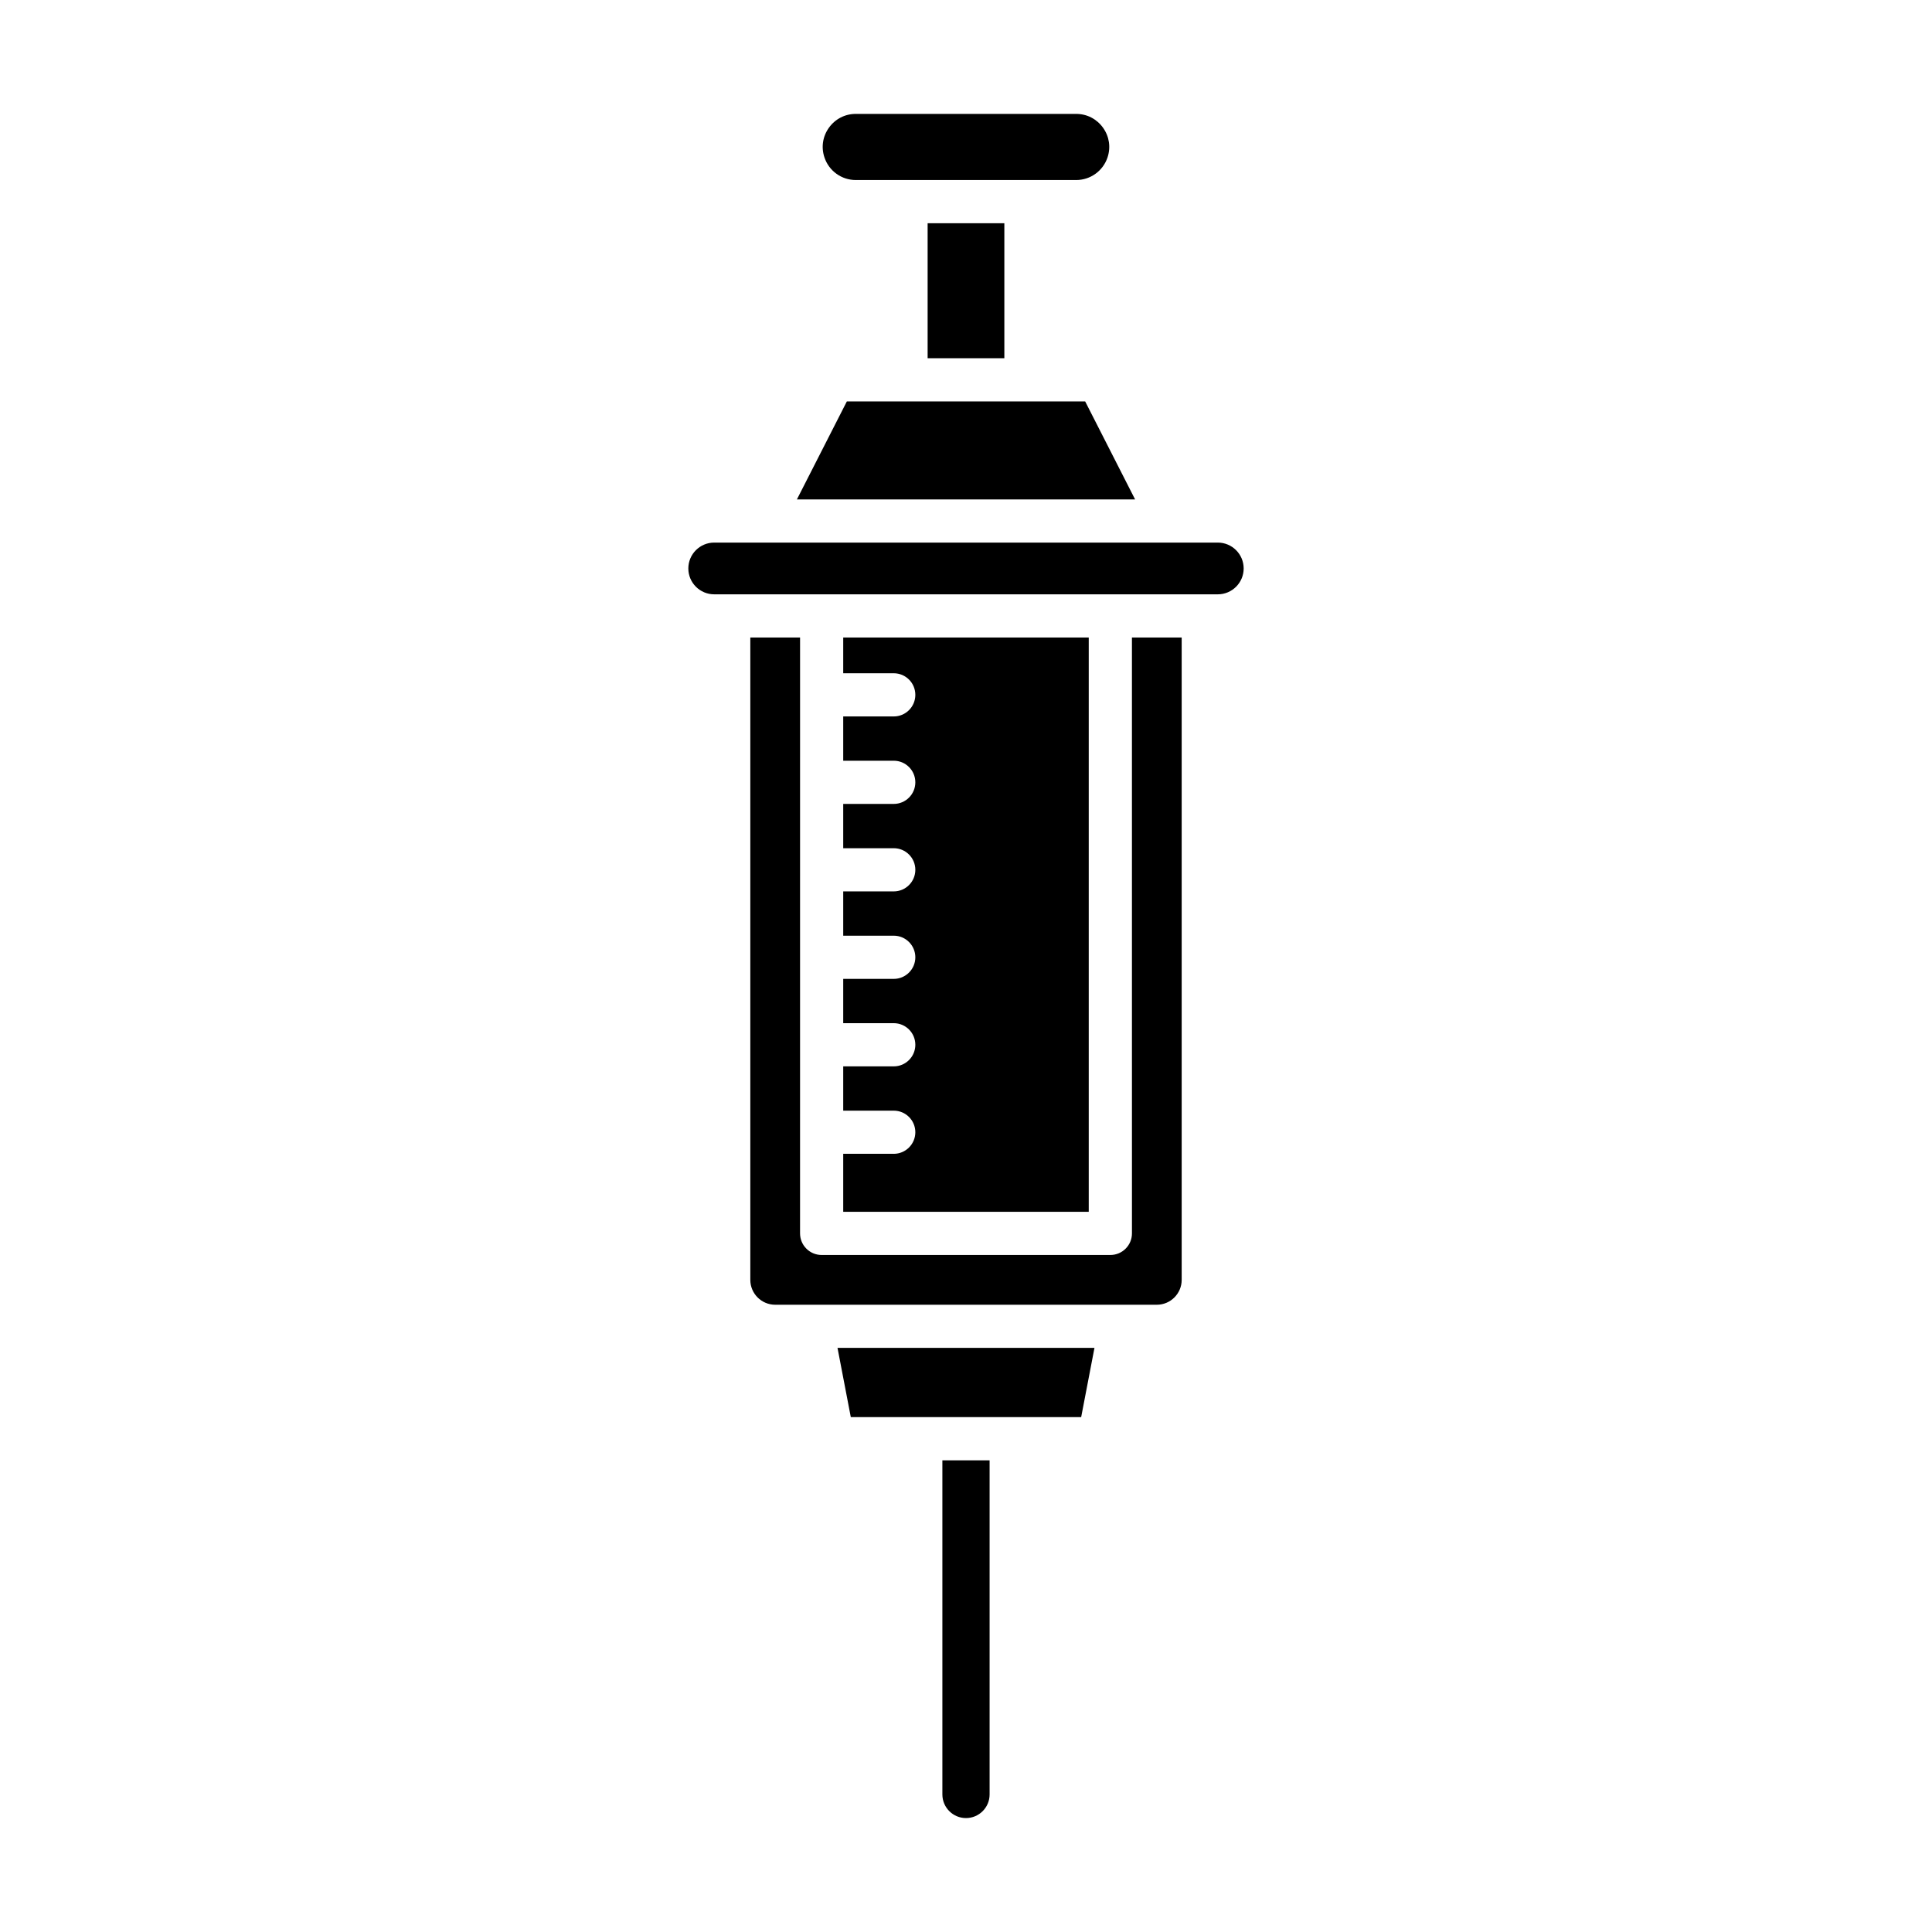 <?xml version="1.0" encoding="UTF-8"?>
<!-- Uploaded to: ICON Repo, www.svgrepo.com, Generator: ICON Repo Mixer Tools -->
<svg fill="#000000" width="800px" height="800px" version="1.1" viewBox="144 144 512 512" xmlns="http://www.w3.org/2000/svg">
 <g>
  <path d="m370.8 191.71h58.391c3.754 0 7.09-2.387 8.297-5.938 0.922-2.711 0.496-5.598-1.172-7.922-1.668-2.332-4.266-3.668-7.125-3.668h-58.391c-2.859 0-5.461 1.336-7.125 3.664-1.668 2.324-2.098 5.215-1.172 7.918 1.203 3.559 4.539 5.945 8.297 5.945z"/>
  <path d="m389.83 203.16h20.332v35.773h-20.332z"/>
  <path d="m431.58 250.38h-63.156l-13.238 25.977h89.629z"/>
  <path d="m393.74 619.55c0 3.453 2.809 6.258 6.258 6.258s6.258-2.805 6.258-6.258v-88.551h-12.516z"/>
  <path d="m369.47 519.55h61.051l3.523-18.348h-68.098z"/>
  <path d="m443.98 470.86c0 3.164-2.562 5.723-5.723 5.723h-76.512c-3.16 0-5.723-2.559-5.723-5.723l0.004-157.91h-13.184v170.23c0 3.633 2.957 6.59 6.594 6.59h101.13c3.637 0 6.594-2.957 6.594-6.59v-170.23h-13.184z"/>
  <path d="m380.85 449.77h-13.387v15.367h65.066v-152.19h-65.066v9.473h13.387c3.16 0 5.723 2.559 5.723 5.723 0 3.164-2.562 5.723-5.723 5.723h-13.387v11.734h13.387c3.16 0 5.723 2.559 5.723 5.723 0 3.164-2.562 5.723-5.723 5.723h-13.387v11.738h13.387c3.16 0 5.723 2.559 5.723 5.723 0 3.164-2.562 5.723-5.723 5.723h-13.387v11.738h13.387c3.16 0 5.723 2.559 5.723 5.723 0 3.164-2.562 5.723-5.723 5.723h-13.387v11.738h13.387c3.16 0 5.723 2.559 5.723 5.723s-2.562 5.723-5.723 5.723h-13.387v11.738h13.387c3.16 0 5.723 2.559 5.723 5.723-0.004 3.156-2.566 5.715-5.723 5.715z"/>
  <path d="m466.73 287.79h-133.46c-3.781 0-6.856 3.074-6.856 6.856s3.074 6.856 6.856 6.856h133.46c3.781 0 6.856-3.074 6.856-6.856s-3.074-6.856-6.856-6.856z"/>
 </g>
</svg>